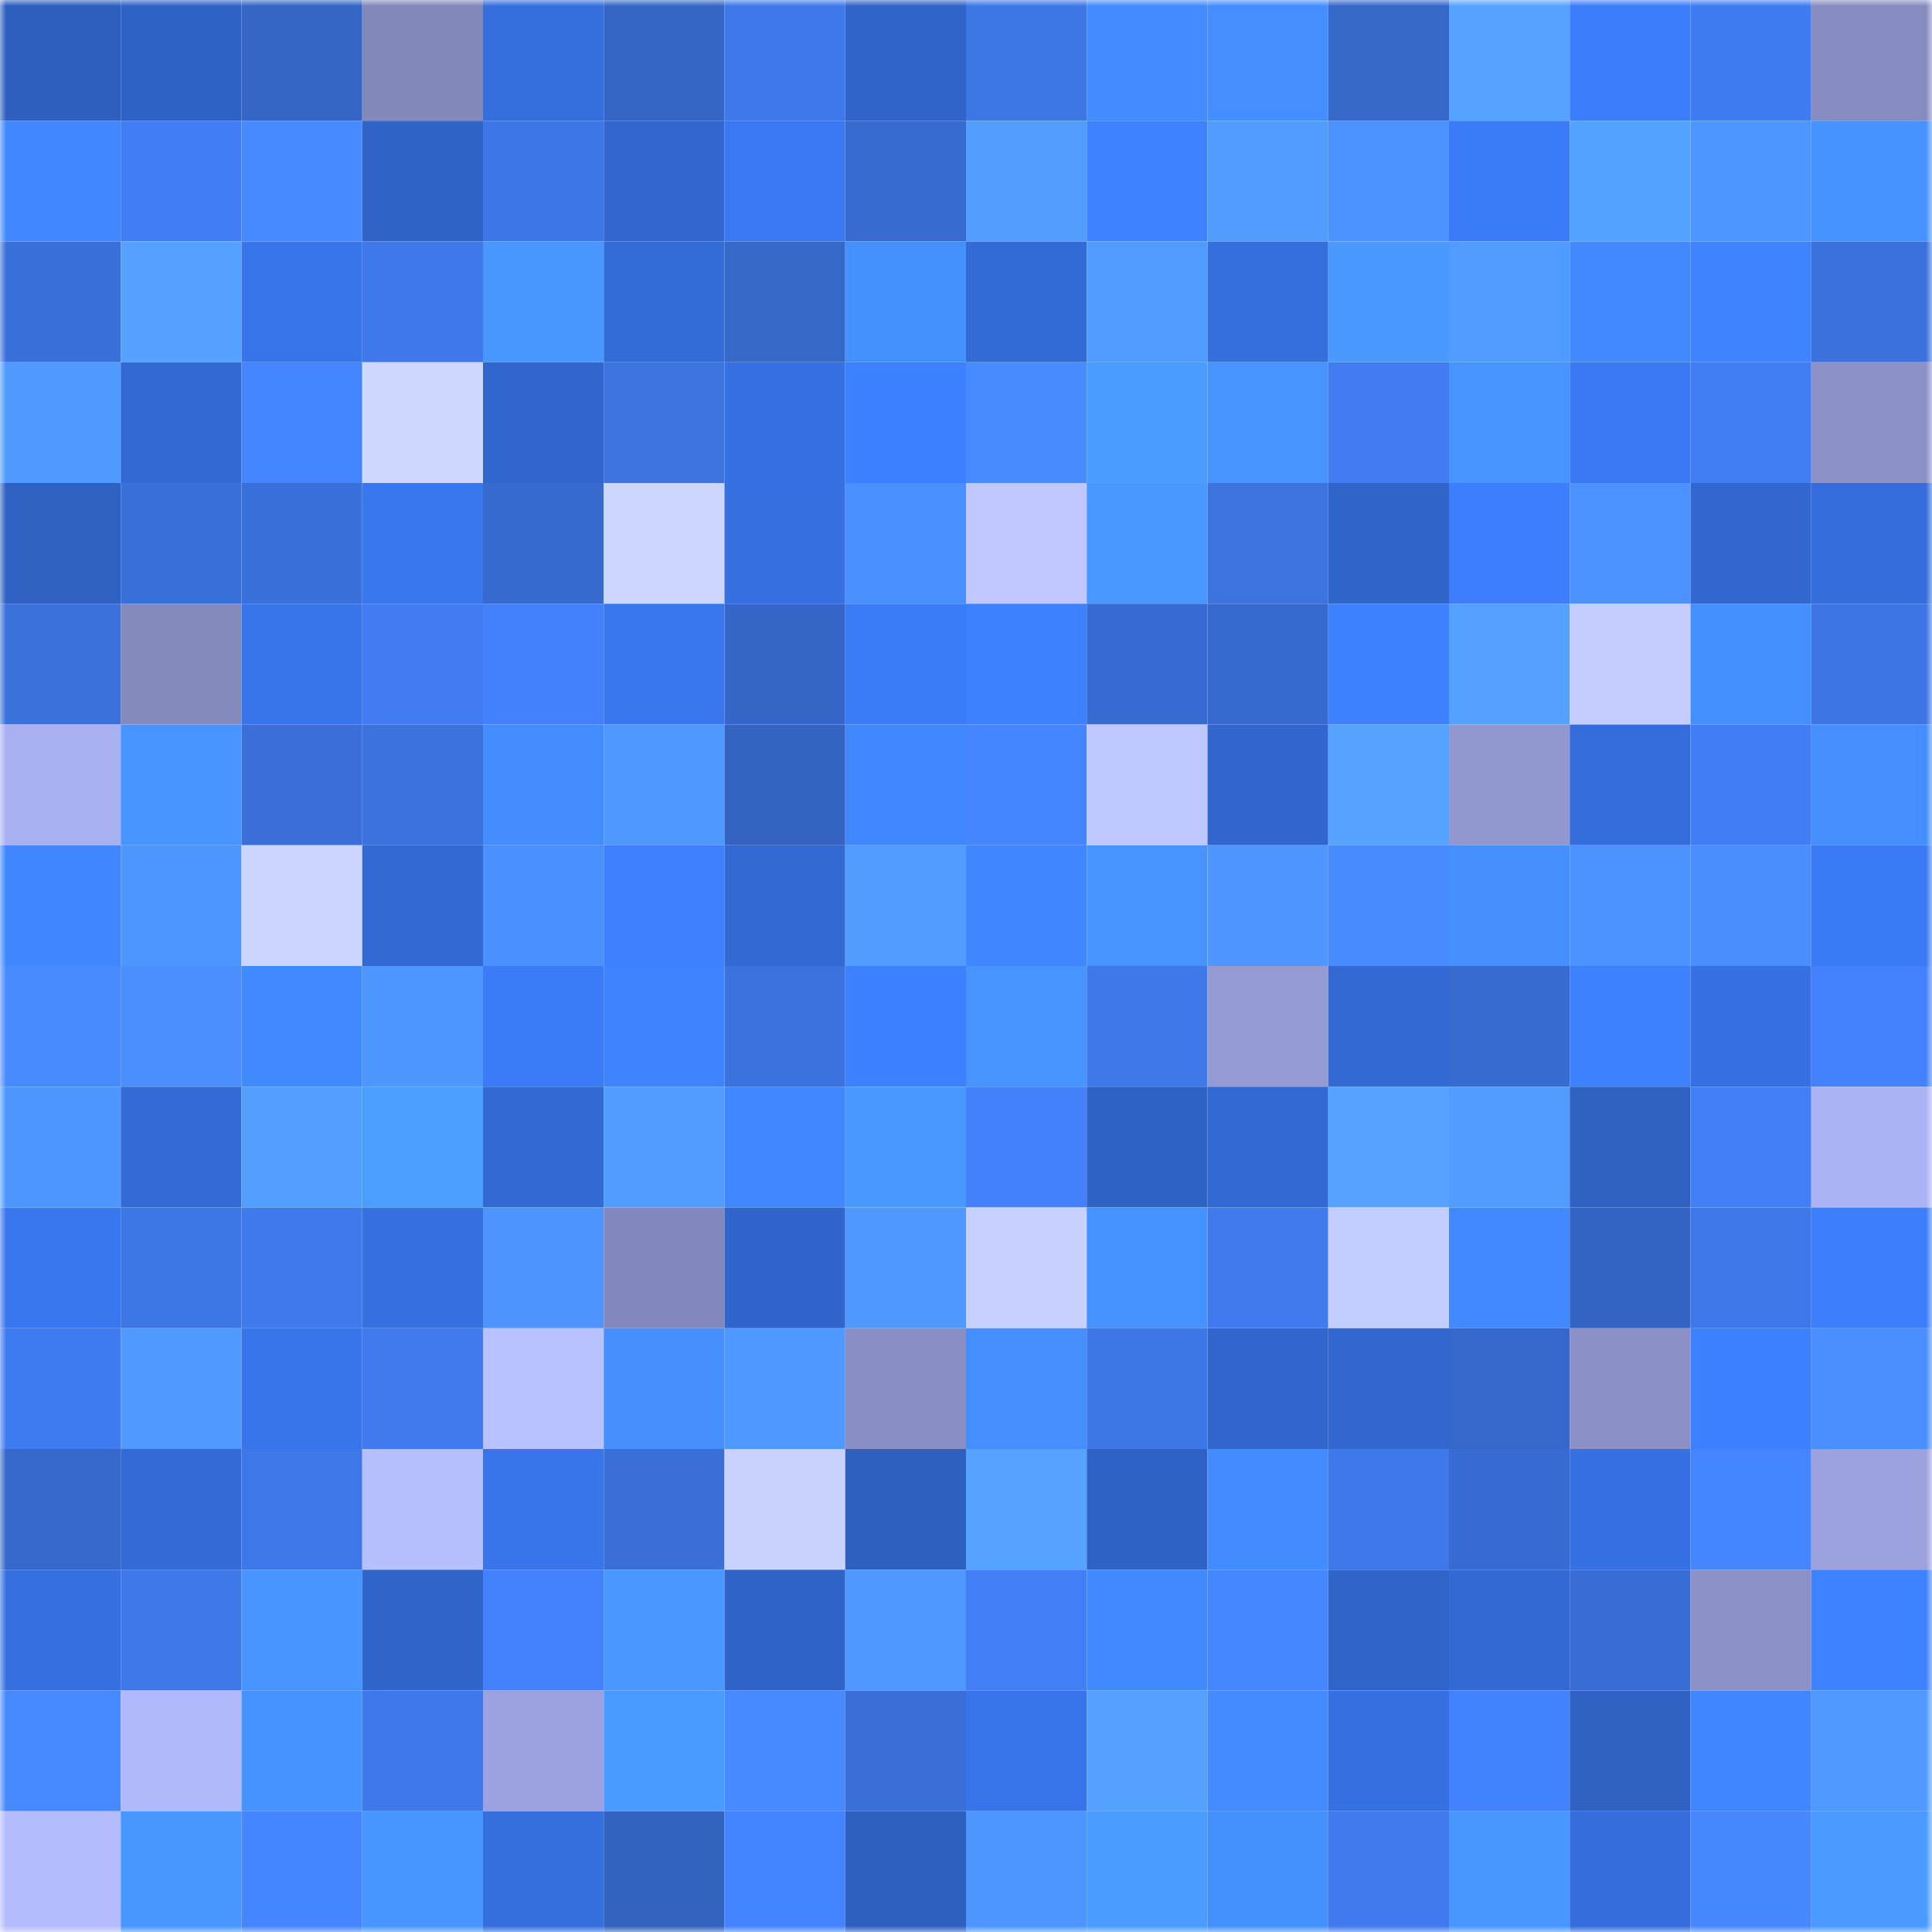 <svg viewBox="0 0 160 160" fill="none" role="img" xmlns="http://www.w3.org/2000/svg" width="240" height="240" name="basenames%2Cadmins.base.eth"><mask id="5696689" mask-type="alpha" maskUnits="userSpaceOnUse" x="0" y="0" width="160" height="160"><rect width="160" height="160" fill="#FFFFFF"></rect></mask><g mask="url(#5696689)"><rect x="0" y="0" width="10" height="10" fill="#2e5fbf"></rect><rect x="10" y="0" width="10" height="10" fill="#2f62c5"></rect><rect x="20" y="0" width="10" height="10" fill="#3566c6"></rect><rect x="30" y="0" width="10" height="10" fill="#8388bb"></rect><rect x="40" y="0" width="10" height="10" fill="#356edd"></rect><rect x="50" y="0" width="10" height="10" fill="#3566c7"></rect><rect x="60" y="0" width="10" height="10" fill="#3e78ea"></rect><rect x="70" y="0" width="10" height="10" fill="#3064c8"></rect><rect x="80" y="0" width="10" height="10" fill="#3d76e5"></rect><rect x="90" y="0" width="10" height="10" fill="#438cff"></rect><rect x="100" y="0" width="10" height="10" fill="#448eff"></rect><rect x="110" y="0" width="10" height="10" fill="#3668ca"></rect><rect x="120" y="0" width="10" height="10" fill="#55a3ff"></rect><rect x="130" y="0" width="10" height="10" fill="#3c7dfb"></rect><rect x="140" y="0" width="10" height="10" fill="#407cf1"></rect><rect x="150" y="0" width="10" height="10" fill="#878cc0"></rect><rect x="0" y="10" width="10" height="10" fill="#4188ff"></rect><rect x="10" y="10" width="10" height="10" fill="#417ef5"></rect><rect x="20" y="10" width="10" height="10" fill="#4789ff"></rect><rect x="30" y="10" width="10" height="10" fill="#2f63c6"></rect><rect x="40" y="10" width="10" height="10" fill="#3d76e6"></rect><rect x="50" y="10" width="10" height="10" fill="#3267cf"></rect><rect x="60" y="10" width="10" height="10" fill="#3a78f1"></rect><rect x="70" y="10" width="10" height="10" fill="#386bd0"></rect><rect x="80" y="10" width="10" height="10" fill="#529eff"></rect><rect x="90" y="10" width="10" height="10" fill="#3e82ff"></rect><rect x="100" y="10" width="10" height="10" fill="#519cff"></rect><rect x="110" y="10" width="10" height="10" fill="#4c93ff"></rect><rect x="120" y="10" width="10" height="10" fill="#3b7bf7"></rect><rect x="130" y="10" width="10" height="10" fill="#54a2ff"></rect><rect x="140" y="10" width="10" height="10" fill="#4e97ff"></rect><rect x="150" y="10" width="10" height="10" fill="#4692ff"></rect><rect x="0" y="20" width="10" height="10" fill="#3a70da"></rect><rect x="10" y="20" width="10" height="10" fill="#54a1ff"></rect><rect x="20" y="20" width="10" height="10" fill="#3875eb"></rect><rect x="30" y="20" width="10" height="10" fill="#3e78ea"></rect><rect x="40" y="20" width="10" height="10" fill="#4896ff"></rect><rect x="50" y="20" width="10" height="10" fill="#336bd7"></rect><rect x="60" y="20" width="10" height="10" fill="#3668ca"></rect><rect x="70" y="20" width="10" height="10" fill="#4590ff"></rect><rect x="80" y="20" width="10" height="10" fill="#336bd6"></rect><rect x="90" y="20" width="10" height="10" fill="#509bff"></rect><rect x="100" y="20" width="10" height="10" fill="#356fde"></rect><rect x="110" y="20" width="10" height="10" fill="#4999ff"></rect><rect x="120" y="20" width="10" height="10" fill="#509bff"></rect><rect x="130" y="20" width="10" height="10" fill="#4289ff"></rect><rect x="140" y="20" width="10" height="10" fill="#3f83ff"></rect><rect x="150" y="20" width="10" height="10" fill="#3b71dc"></rect><rect x="0" y="30" width="10" height="10" fill="#4f99ff"></rect><rect x="10" y="30" width="10" height="10" fill="#3268d1"></rect><rect x="20" y="30" width="10" height="10" fill="#4585ff"></rect><rect x="30" y="30" width="10" height="10" fill="#cfd8ff"></rect><rect x="40" y="30" width="10" height="10" fill="#3166cd"></rect><rect x="50" y="30" width="10" height="10" fill="#3c73df"></rect><rect x="60" y="30" width="10" height="10" fill="#3671e4"></rect><rect x="70" y="30" width="10" height="10" fill="#3d80ff"></rect><rect x="80" y="30" width="10" height="10" fill="#488aff"></rect><rect x="90" y="30" width="10" height="10" fill="#4b9cff"></rect><rect x="100" y="30" width="10" height="10" fill="#4793ff"></rect><rect x="110" y="30" width="10" height="10" fill="#417cf2"></rect><rect x="120" y="30" width="10" height="10" fill="#4794ff"></rect><rect x="130" y="30" width="10" height="10" fill="#3a79f3"></rect><rect x="140" y="30" width="10" height="10" fill="#417df3"></rect><rect x="150" y="30" width="10" height="10" fill="#8c92c8"></rect><rect x="0" y="40" width="10" height="10" fill="#2f61c3"></rect><rect x="10" y="40" width="10" height="10" fill="#3a70d9"></rect><rect x="20" y="40" width="10" height="10" fill="#3a70da"></rect><rect x="30" y="40" width="10" height="10" fill="#3977ee"></rect><rect x="40" y="40" width="10" height="10" fill="#376acf"></rect><rect x="50" y="40" width="10" height="10" fill="#cdd6ff"></rect><rect x="60" y="40" width="10" height="10" fill="#3670e1"></rect><rect x="70" y="40" width="10" height="10" fill="#4b90ff"></rect><rect x="80" y="40" width="10" height="10" fill="#c0c8ff"></rect><rect x="90" y="40" width="10" height="10" fill="#4998ff"></rect><rect x="100" y="40" width="10" height="10" fill="#3c73df"></rect><rect x="110" y="40" width="10" height="10" fill="#3065ca"></rect><rect x="120" y="40" width="10" height="10" fill="#3d7efe"></rect><rect x="130" y="40" width="10" height="10" fill="#4c92ff"></rect><rect x="140" y="40" width="10" height="10" fill="#3167ce"></rect><rect x="150" y="40" width="10" height="10" fill="#356edc"></rect><rect x="0" y="50" width="10" height="10" fill="#3a71db"></rect><rect x="10" y="50" width="10" height="10" fill="#858abd"></rect><rect x="20" y="50" width="10" height="10" fill="#3875eb"></rect><rect x="30" y="50" width="10" height="10" fill="#417cf2"></rect><rect x="40" y="50" width="10" height="10" fill="#4381fa"></rect><rect x="50" y="50" width="10" height="10" fill="#3977ef"></rect><rect x="60" y="50" width="10" height="10" fill="#3566c7"></rect><rect x="70" y="50" width="10" height="10" fill="#3b7cf8"></rect><rect x="80" y="50" width="10" height="10" fill="#3e81ff"></rect><rect x="90" y="50" width="10" height="10" fill="#386bd1"></rect><rect x="100" y="50" width="10" height="10" fill="#376ace"></rect><rect x="110" y="50" width="10" height="10" fill="#3e81ff"></rect><rect x="120" y="50" width="10" height="10" fill="#54a1ff"></rect><rect x="130" y="50" width="10" height="10" fill="#c5cdff"></rect><rect x="140" y="50" width="10" height="10" fill="#448fff"></rect><rect x="150" y="50" width="10" height="10" fill="#3d75e4"></rect><rect x="0" y="60" width="10" height="10" fill="#a9b0f2"></rect><rect x="10" y="60" width="10" height="10" fill="#4794ff"></rect><rect x="20" y="60" width="10" height="10" fill="#3a6fd9"></rect><rect x="30" y="60" width="10" height="10" fill="#3b72de"></rect><rect x="40" y="60" width="10" height="10" fill="#448dff"></rect><rect x="50" y="60" width="10" height="10" fill="#4f98ff"></rect><rect x="60" y="60" width="10" height="10" fill="#3463c1"></rect><rect x="70" y="60" width="10" height="10" fill="#4188ff"></rect><rect x="80" y="60" width="10" height="10" fill="#4585ff"></rect><rect x="90" y="60" width="10" height="10" fill="#bfc7ff"></rect><rect x="100" y="60" width="10" height="10" fill="#3166ce"></rect><rect x="110" y="60" width="10" height="10" fill="#55a3ff"></rect><rect x="120" y="60" width="10" height="10" fill="#9197cf"></rect><rect x="130" y="60" width="10" height="10" fill="#346ddb"></rect><rect x="140" y="60" width="10" height="10" fill="#417df4"></rect><rect x="150" y="60" width="10" height="10" fill="#448eff"></rect><rect x="0" y="70" width="10" height="10" fill="#4086ff"></rect><rect x="10" y="70" width="10" height="10" fill="#4e97ff"></rect><rect x="20" y="70" width="10" height="10" fill="#ccd5ff"></rect><rect x="30" y="70" width="10" height="10" fill="#3269d2"></rect><rect x="40" y="70" width="10" height="10" fill="#4b90ff"></rect><rect x="50" y="70" width="10" height="10" fill="#3d7fff"></rect><rect x="60" y="70" width="10" height="10" fill="#3369d3"></rect><rect x="70" y="70" width="10" height="10" fill="#519cff"></rect><rect x="80" y="70" width="10" height="10" fill="#4086ff"></rect><rect x="90" y="70" width="10" height="10" fill="#4794ff"></rect><rect x="100" y="70" width="10" height="10" fill="#4f97ff"></rect><rect x="110" y="70" width="10" height="10" fill="#488bff"></rect><rect x="120" y="70" width="10" height="10" fill="#458fff"></rect><rect x="130" y="70" width="10" height="10" fill="#4c92ff"></rect><rect x="140" y="70" width="10" height="10" fill="#498dff"></rect><rect x="150" y="70" width="10" height="10" fill="#3a7af4"></rect><rect x="0" y="80" width="10" height="10" fill="#488aff"></rect><rect x="10" y="80" width="10" height="10" fill="#4a8eff"></rect><rect x="20" y="80" width="10" height="10" fill="#428aff"></rect><rect x="30" y="80" width="10" height="10" fill="#4e97ff"></rect><rect x="40" y="80" width="10" height="10" fill="#3b7bf7"></rect><rect x="50" y="80" width="10" height="10" fill="#3f83ff"></rect><rect x="60" y="80" width="10" height="10" fill="#3b72de"></rect><rect x="70" y="80" width="10" height="10" fill="#3d80ff"></rect><rect x="80" y="80" width="10" height="10" fill="#4794ff"></rect><rect x="90" y="80" width="10" height="10" fill="#3e78e9"></rect><rect x="100" y="80" width="10" height="10" fill="#949bd4"></rect><rect x="110" y="80" width="10" height="10" fill="#3269d2"></rect><rect x="120" y="80" width="10" height="10" fill="#376bd0"></rect><rect x="130" y="80" width="10" height="10" fill="#3e81ff"></rect><rect x="140" y="80" width="10" height="10" fill="#3670e2"></rect><rect x="150" y="80" width="10" height="10" fill="#4382fc"></rect><rect x="0" y="90" width="10" height="10" fill="#4e97ff"></rect><rect x="10" y="90" width="10" height="10" fill="#336ad5"></rect><rect x="20" y="90" width="10" height="10" fill="#539fff"></rect><rect x="30" y="90" width="10" height="10" fill="#4b9dff"></rect><rect x="40" y="90" width="10" height="10" fill="#3269d3"></rect><rect x="50" y="90" width="10" height="10" fill="#519cff"></rect><rect x="60" y="90" width="10" height="10" fill="#4187ff"></rect><rect x="70" y="90" width="10" height="10" fill="#4998ff"></rect><rect x="80" y="90" width="10" height="10" fill="#4381fb"></rect><rect x="90" y="90" width="10" height="10" fill="#2f62c5"></rect><rect x="100" y="90" width="10" height="10" fill="#3268d2"></rect><rect x="110" y="90" width="10" height="10" fill="#55a3ff"></rect><rect x="120" y="90" width="10" height="10" fill="#519dff"></rect><rect x="130" y="90" width="10" height="10" fill="#2f61c3"></rect><rect x="140" y="90" width="10" height="10" fill="#427ef6"></rect><rect x="150" y="90" width="10" height="10" fill="#abb3f5"></rect><rect x="0" y="100" width="10" height="10" fill="#3977ee"></rect><rect x="10" y="100" width="10" height="10" fill="#3d76e5"></rect><rect x="20" y="100" width="10" height="10" fill="#3f79ec"></rect><rect x="30" y="100" width="10" height="10" fill="#3671e2"></rect><rect x="40" y="100" width="10" height="10" fill="#4d94ff"></rect><rect x="50" y="100" width="10" height="10" fill="#8389bc"></rect><rect x="60" y="100" width="10" height="10" fill="#3165cb"></rect><rect x="70" y="100" width="10" height="10" fill="#4f98ff"></rect><rect x="80" y="100" width="10" height="10" fill="#c7d0ff"></rect><rect x="90" y="100" width="10" height="10" fill="#4692ff"></rect><rect x="100" y="100" width="10" height="10" fill="#407aee"></rect><rect x="110" y="100" width="10" height="10" fill="#c4cdff"></rect><rect x="120" y="100" width="10" height="10" fill="#4289ff"></rect><rect x="130" y="100" width="10" height="10" fill="#3464c3"></rect><rect x="140" y="100" width="10" height="10" fill="#3e77e8"></rect><rect x="150" y="100" width="10" height="10" fill="#3c7efc"></rect><rect x="0" y="110" width="10" height="10" fill="#407cf1"></rect><rect x="10" y="110" width="10" height="10" fill="#4f99ff"></rect><rect x="20" y="110" width="10" height="10" fill="#3875ea"></rect><rect x="30" y="110" width="10" height="10" fill="#407aee"></rect><rect x="40" y="110" width="10" height="10" fill="#b9c1ff"></rect><rect x="50" y="110" width="10" height="10" fill="#458fff"></rect><rect x="60" y="110" width="10" height="10" fill="#4f98ff"></rect><rect x="70" y="110" width="10" height="10" fill="#898fc4"></rect><rect x="80" y="110" width="10" height="10" fill="#448eff"></rect><rect x="90" y="110" width="10" height="10" fill="#3d76e5"></rect><rect x="100" y="110" width="10" height="10" fill="#3166cd"></rect><rect x="110" y="110" width="10" height="10" fill="#3167ce"></rect><rect x="120" y="110" width="10" height="10" fill="#3668cb"></rect><rect x="130" y="110" width="10" height="10" fill="#8b91c7"></rect><rect x="140" y="110" width="10" height="10" fill="#3d80ff"></rect><rect x="150" y="110" width="10" height="10" fill="#4a8eff"></rect><rect x="0" y="120" width="10" height="10" fill="#3668cb"></rect><rect x="10" y="120" width="10" height="10" fill="#336ad5"></rect><rect x="20" y="120" width="10" height="10" fill="#3e77e8"></rect><rect x="30" y="120" width="10" height="10" fill="#b7bfff"></rect><rect x="40" y="120" width="10" height="10" fill="#3875eb"></rect><rect x="50" y="120" width="10" height="10" fill="#396fd7"></rect><rect x="60" y="120" width="10" height="10" fill="#c9d1ff"></rect><rect x="70" y="120" width="10" height="10" fill="#2e60c0"></rect><rect x="80" y="120" width="10" height="10" fill="#55a3ff"></rect><rect x="90" y="120" width="10" height="10" fill="#2f62c5"></rect><rect x="100" y="120" width="10" height="10" fill="#438cff"></rect><rect x="110" y="120" width="10" height="10" fill="#3e78ea"></rect><rect x="120" y="120" width="10" height="10" fill="#386bd1"></rect><rect x="130" y="120" width="10" height="10" fill="#3671e3"></rect><rect x="140" y="120" width="10" height="10" fill="#4585ff"></rect><rect x="150" y="120" width="10" height="10" fill="#9ca2de"></rect><rect x="0" y="130" width="10" height="10" fill="#3670e1"></rect><rect x="10" y="130" width="10" height="10" fill="#3e78e9"></rect><rect x="20" y="130" width="10" height="10" fill="#4794ff"></rect><rect x="30" y="130" width="10" height="10" fill="#3065ca"></rect><rect x="40" y="130" width="10" height="10" fill="#4482fd"></rect><rect x="50" y="130" width="10" height="10" fill="#4997ff"></rect><rect x="60" y="130" width="10" height="10" fill="#3063c8"></rect><rect x="70" y="130" width="10" height="10" fill="#4f98ff"></rect><rect x="80" y="130" width="10" height="10" fill="#427ff7"></rect><rect x="90" y="130" width="10" height="10" fill="#428aff"></rect><rect x="100" y="130" width="10" height="10" fill="#4687ff"></rect><rect x="110" y="130" width="10" height="10" fill="#3065ca"></rect><rect x="120" y="130" width="10" height="10" fill="#3269d3"></rect><rect x="130" y="130" width="10" height="10" fill="#386dd3"></rect><rect x="140" y="130" width="10" height="10" fill="#8c92c8"></rect><rect x="150" y="130" width="10" height="10" fill="#3e82ff"></rect><rect x="0" y="140" width="10" height="10" fill="#478aff"></rect><rect x="10" y="140" width="10" height="10" fill="#b1b9fd"></rect><rect x="20" y="140" width="10" height="10" fill="#4692ff"></rect><rect x="30" y="140" width="10" height="10" fill="#3e78ea"></rect><rect x="40" y="140" width="10" height="10" fill="#9ca2df"></rect><rect x="50" y="140" width="10" height="10" fill="#4a9bff"></rect><rect x="60" y="140" width="10" height="10" fill="#4789ff"></rect><rect x="70" y="140" width="10" height="10" fill="#3a6fd8"></rect><rect x="80" y="140" width="10" height="10" fill="#3875eb"></rect><rect x="90" y="140" width="10" height="10" fill="#54a1ff"></rect><rect x="100" y="140" width="10" height="10" fill="#438bff"></rect><rect x="110" y="140" width="10" height="10" fill="#3671e2"></rect><rect x="120" y="140" width="10" height="10" fill="#4382fd"></rect><rect x="130" y="140" width="10" height="10" fill="#2f61c3"></rect><rect x="140" y="140" width="10" height="10" fill="#4086ff"></rect><rect x="150" y="140" width="10" height="10" fill="#509aff"></rect><rect x="0" y="150" width="10" height="10" fill="#b4bcff"></rect><rect x="10" y="150" width="10" height="10" fill="#4896ff"></rect><rect x="20" y="150" width="10" height="10" fill="#4585ff"></rect><rect x="30" y="150" width="10" height="10" fill="#4795ff"></rect><rect x="40" y="150" width="10" height="10" fill="#356fde"></rect><rect x="50" y="150" width="10" height="10" fill="#3362bf"></rect><rect x="60" y="150" width="10" height="10" fill="#4483ff"></rect><rect x="70" y="150" width="10" height="10" fill="#2e60c0"></rect><rect x="80" y="150" width="10" height="10" fill="#4e96ff"></rect><rect x="90" y="150" width="10" height="10" fill="#4b9cff"></rect><rect x="100" y="150" width="10" height="10" fill="#4590ff"></rect><rect x="110" y="150" width="10" height="10" fill="#407aee"></rect><rect x="120" y="150" width="10" height="10" fill="#4896ff"></rect><rect x="130" y="150" width="10" height="10" fill="#346ddb"></rect><rect x="140" y="150" width="10" height="10" fill="#4788ff"></rect><rect x="150" y="150" width="10" height="10" fill="#4a9aff"></rect></g></svg>
